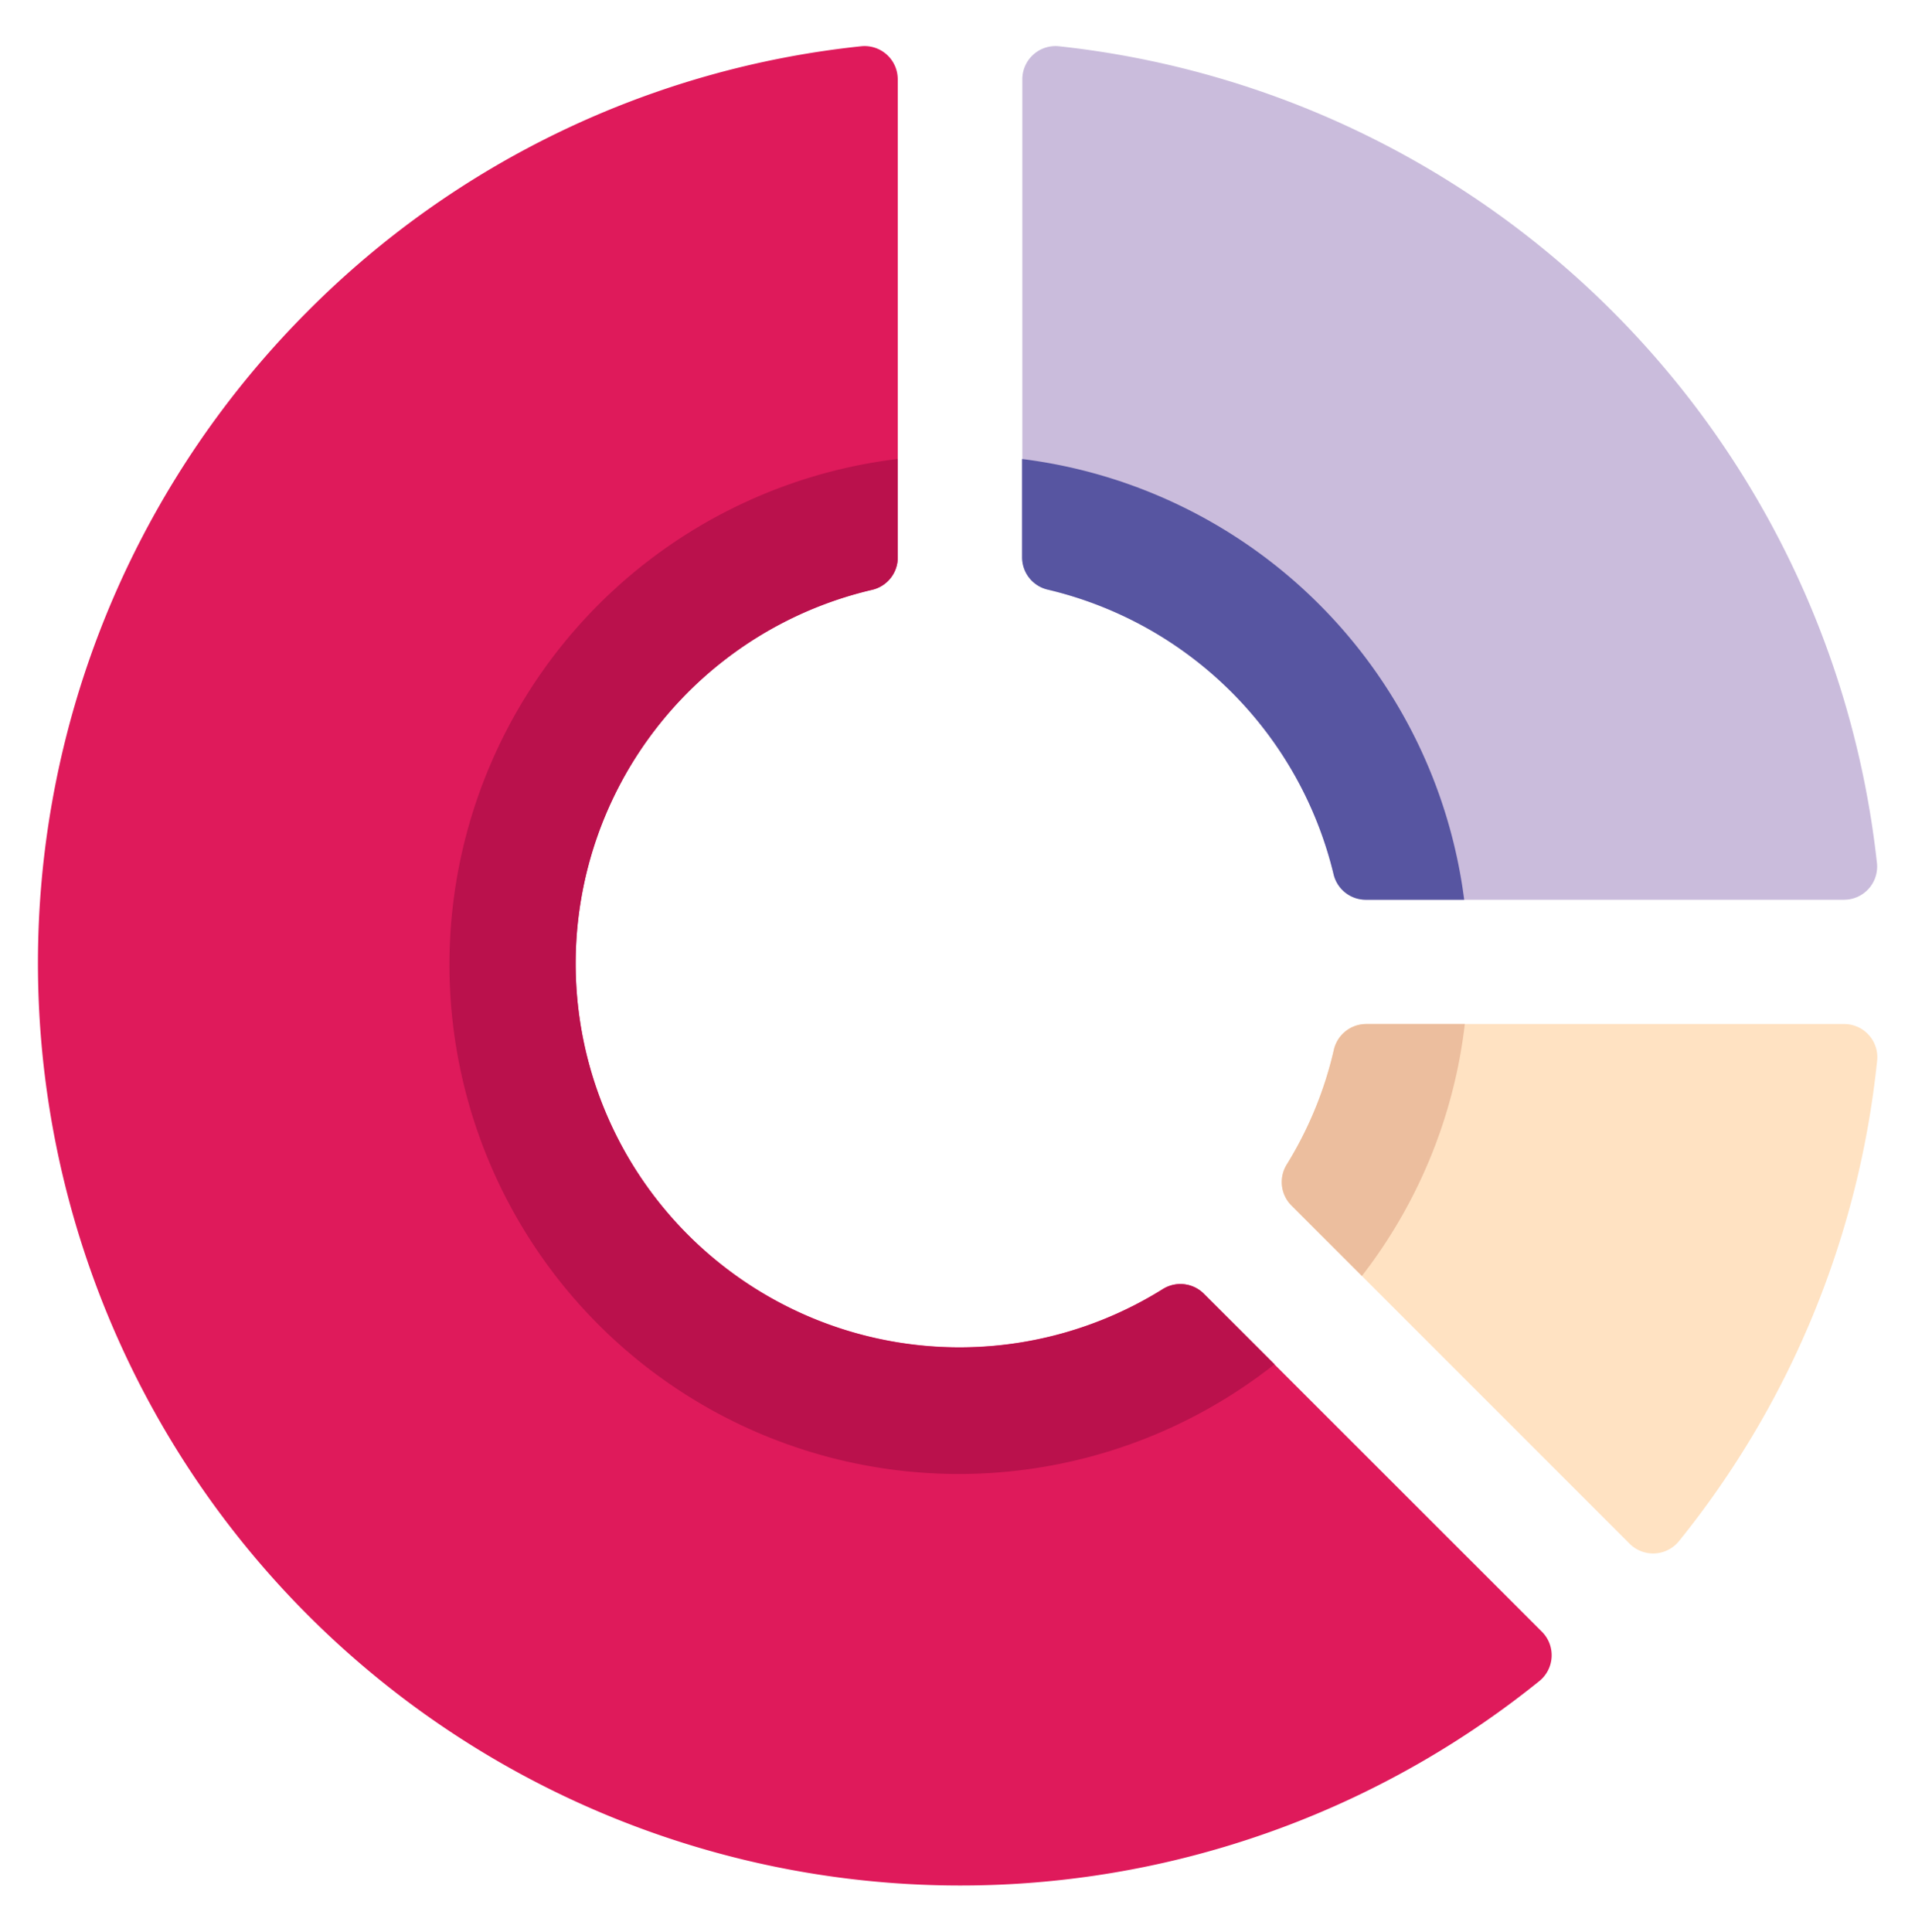 <svg id="Layer_1" data-name="Layer 1" xmlns="http://www.w3.org/2000/svg" viewBox="0 0 365.96 369.14"><defs><style>.cls-1{fill:#cabcdc;}.cls-2{fill:#5755a1;}.cls-3{fill:#ffe2c2;}.cls-4{fill:#ecbe9e;}.cls-5{fill:#df1a5b;}.cls-6{fill:#ba114c;}</style></defs><title>icons</title><path class="cls-1" d="M352.37,171.93H261a6.33,6.33,0,0,1-6.15-4.87,73.57,73.57,0,0,0-54.58-54.38,6.34,6.34,0,0,1-4.9-6.16V15.14a6.34,6.34,0,0,1,7-6.3,176.29,176.29,0,0,1,156.31,156A6.33,6.33,0,0,1,352.37,171.93Z"/><path class="cls-2" d="M195.32,106.52V87.71a97.36,97.36,0,0,1,84.49,84.22H261a6.33,6.33,0,0,1-6.15-4.87,73.58,73.58,0,0,0-54.58-54.38A6.33,6.33,0,0,1,195.32,106.52Z"/><path class="cls-3" d="M358.72,202.7a174.53,174.53,0,0,1-37.85,91.77,6.35,6.35,0,0,1-9.43.53l-51.18-51.18-13.47-13.47a6.36,6.36,0,0,1-.89-7.83,72.51,72.51,0,0,0,9-21.91,6.34,6.34,0,0,1,6.17-4.93h91.34A6.33,6.33,0,0,1,358.72,202.7Z"/><path class="cls-4" d="M279.93,195.68a96.81,96.81,0,0,1-19.67,48.14l-13.47-13.47a6.36,6.36,0,0,1-.89-7.83,72.51,72.51,0,0,0,9-21.91,6.34,6.34,0,0,1,6.17-4.93Z"/><path class="cls-5" d="M294.68,311.82a6.35,6.35,0,0,1-.52,9.42A176.26,176.26,0,0,1,58.82,59.46,174.9,174.9,0,0,1,164.56,8.84a6.34,6.34,0,0,1,7,6.3v91.38a6.33,6.33,0,0,1-4.91,6.16,73.35,73.35,0,1,0,55.54,133.65,6.34,6.34,0,0,1,7.85.88Z"/><path class="cls-6" d="M230.06,247.21l13.5,13.49a97.33,97.33,0,1,1-72-173v18.86a6.33,6.33,0,0,1-4.91,6.16,73.35,73.35,0,1,0,55.54,133.65A6.34,6.34,0,0,1,230.06,247.21Z"/></svg>